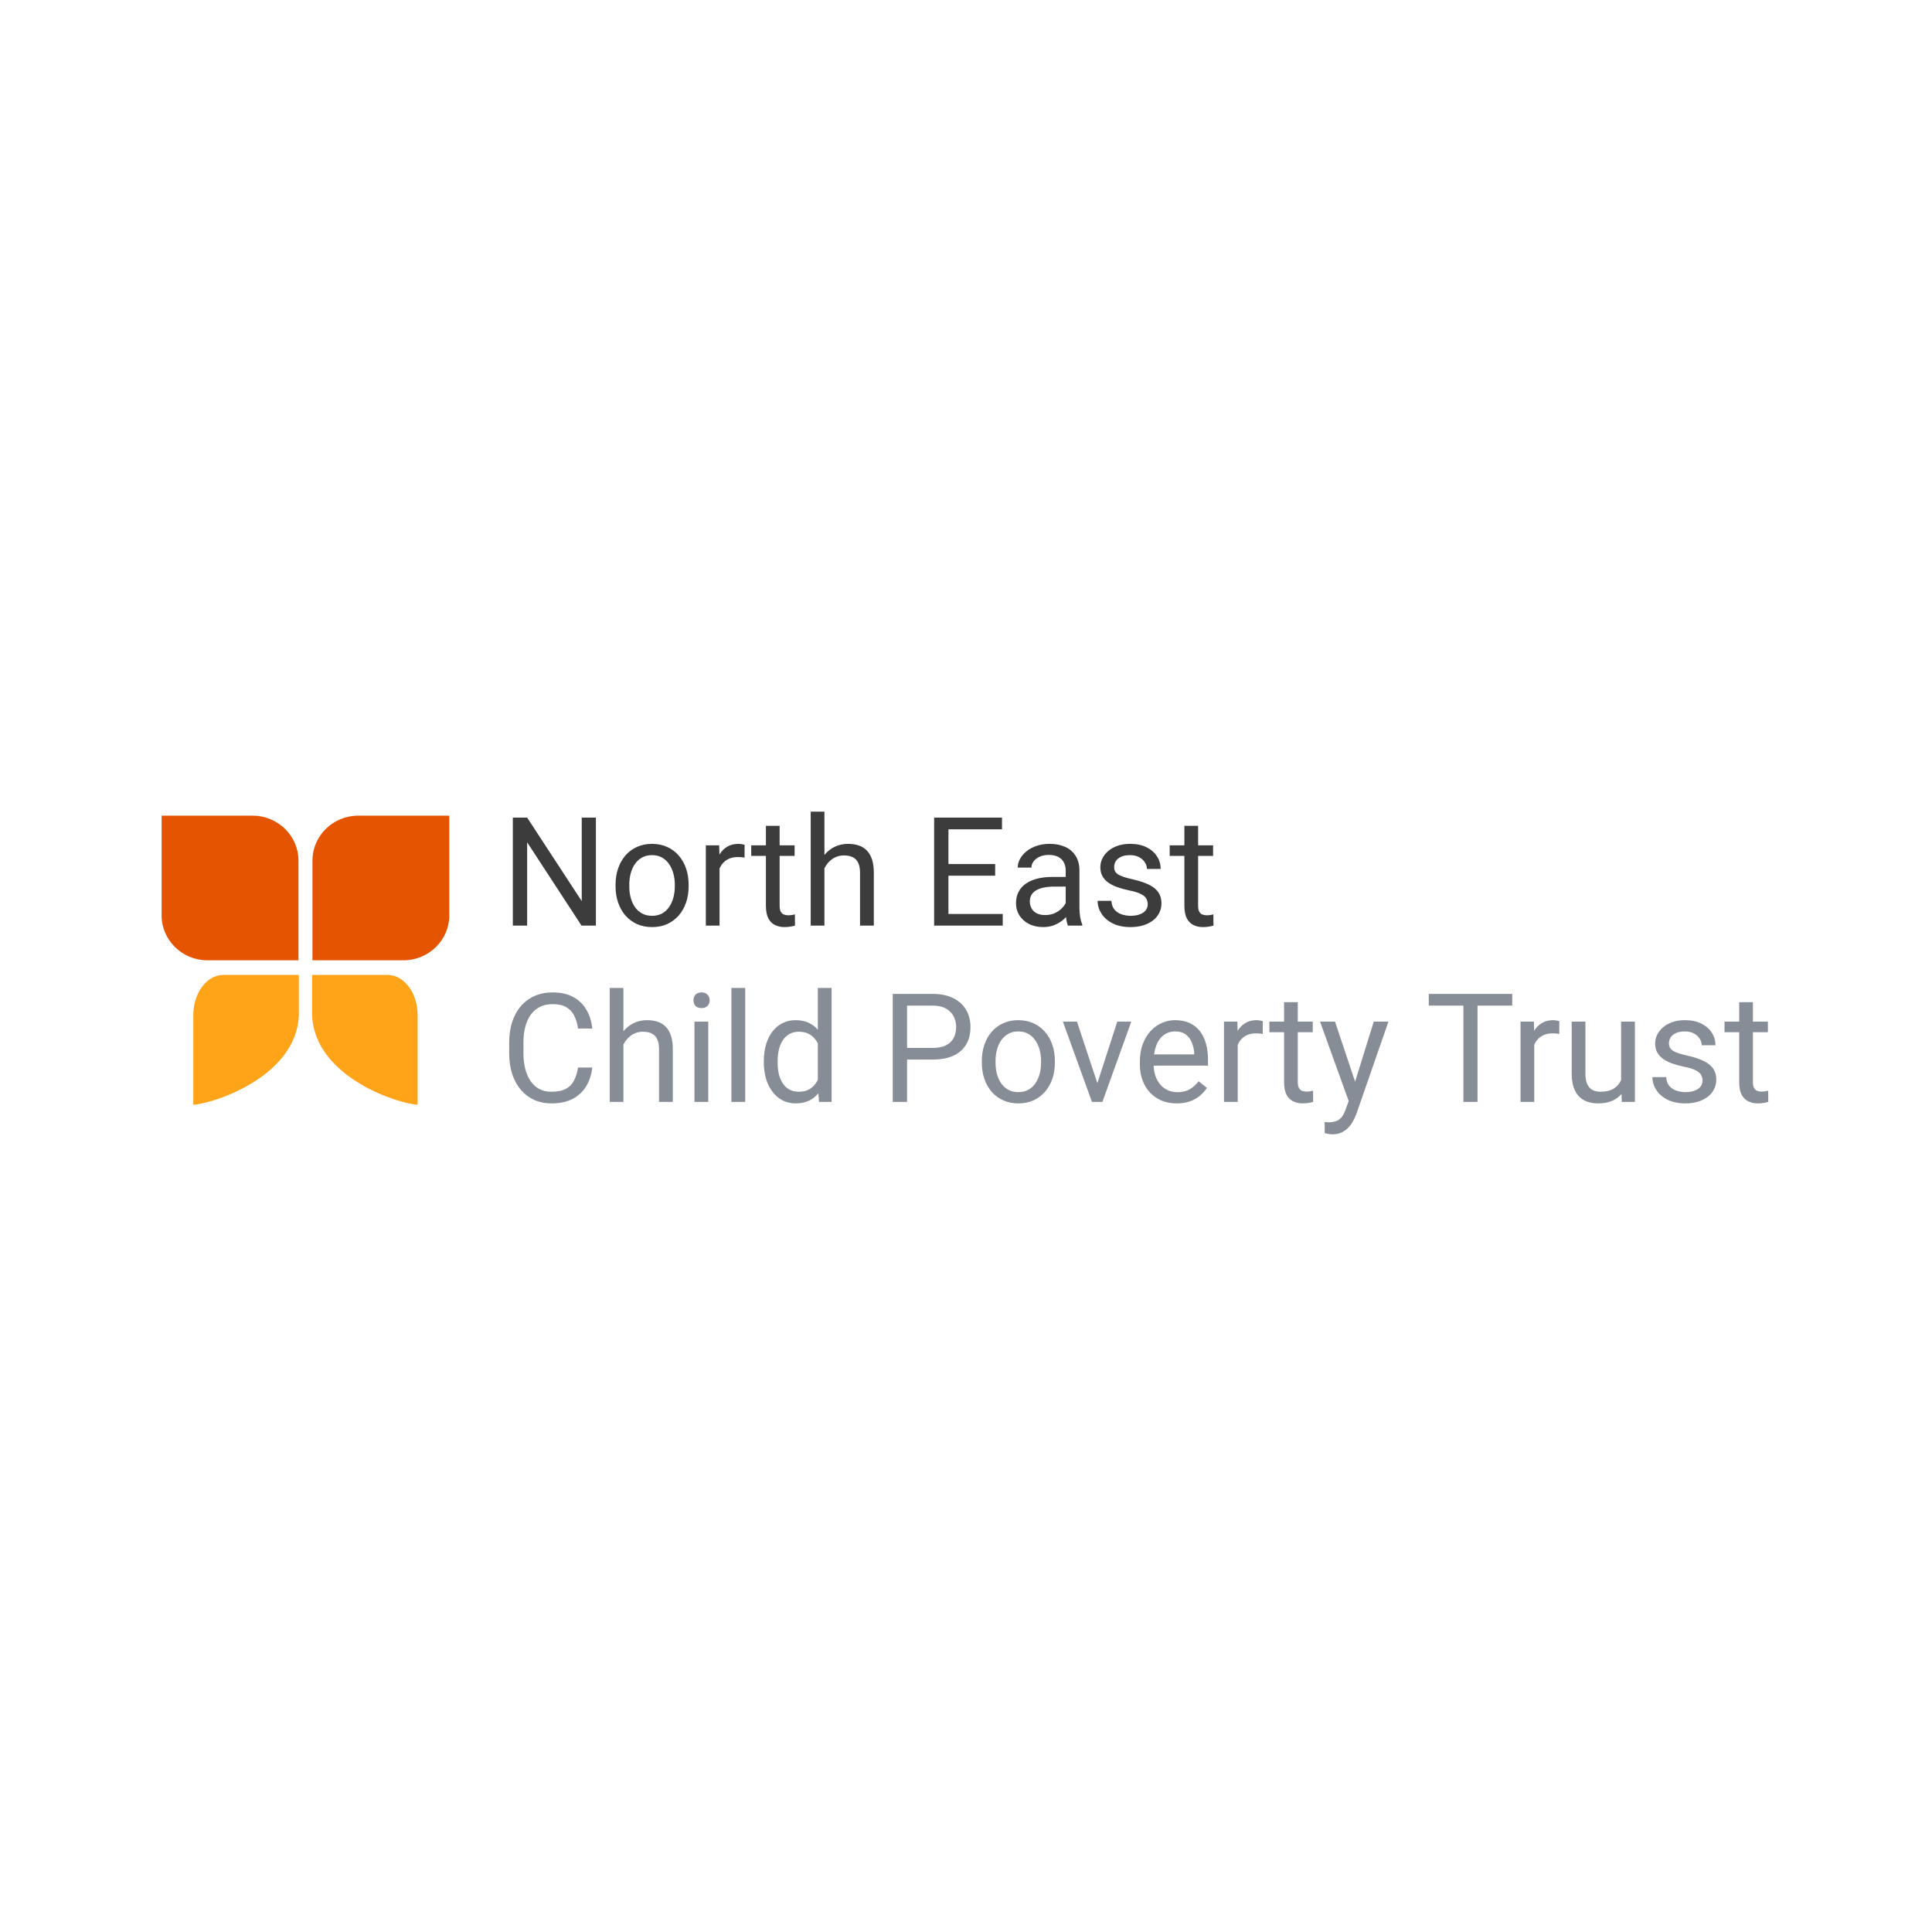<svg width="263" height="263" viewBox="0 0 263 263" fill="none" xmlns="http://www.w3.org/2000/svg">
<rect width="263" height="263" fill="white"/>
<path fill-rule="evenodd" clip-rule="evenodd" d="M40.63 130.724H28.198C24.776 130.707 22 127.971 22 124.612V111.035H34.43C37.837 111.054 40.63 113.792 40.63 117.151V130.724Z" fill="#E55400"/>
<path fill-rule="evenodd" clip-rule="evenodd" d="M61.164 111.035H48.733C45.31 111.052 42.534 113.787 42.534 117.147V130.724H54.964C58.371 130.705 61.164 127.967 61.164 124.608V111.035Z" fill="#E55400"/>
<path fill-rule="evenodd" clip-rule="evenodd" d="M40.684 132.715L30.386 132.713C28.138 132.728 26.315 135.182 26.315 138.196V150.375C28.553 150.358 40.338 146.773 40.684 138.196V132.715Z" fill="#FFA319"/>
<path fill-rule="evenodd" clip-rule="evenodd" d="M42.481 132.715L52.779 132.713C55.027 132.728 56.85 135.182 56.85 138.196V150.375C54.612 150.358 42.827 146.773 42.481 138.196V132.715Z" fill="#FFA319"/>
<path d="M81.119 111.299V126H79.161L71.76 114.661V126H69.811V111.299H71.76L79.191 122.668V111.299H81.119ZM83.795 120.659V120.427C83.795 119.639 83.909 118.909 84.138 118.235C84.367 117.556 84.697 116.967 85.128 116.469C85.559 115.964 86.08 115.573 86.693 115.297C87.305 115.015 87.992 114.873 88.753 114.873C89.52 114.873 90.21 115.015 90.823 115.297C91.442 115.573 91.967 115.964 92.398 116.469C92.835 116.967 93.168 117.556 93.397 118.235C93.626 118.909 93.74 119.639 93.74 120.427V120.659C93.74 121.446 93.626 122.177 93.397 122.85C93.168 123.523 92.835 124.112 92.398 124.617C91.967 125.115 91.445 125.505 90.833 125.788C90.227 126.064 89.54 126.202 88.773 126.202C88.005 126.202 87.316 126.064 86.703 125.788C86.09 125.505 85.565 125.115 85.128 124.617C84.697 124.112 84.367 123.523 84.138 122.85C83.909 122.177 83.795 121.446 83.795 120.659ZM85.663 120.427V120.659C85.663 121.204 85.727 121.719 85.855 122.204C85.983 122.681 86.175 123.106 86.43 123.476C86.693 123.846 87.019 124.139 87.41 124.354C87.8 124.563 88.254 124.667 88.773 124.667C89.284 124.667 89.732 124.563 90.116 124.354C90.506 124.139 90.829 123.846 91.085 123.476C91.341 123.106 91.533 122.681 91.661 122.204C91.795 121.719 91.862 121.204 91.862 120.659V120.427C91.862 119.888 91.795 119.38 91.661 118.902C91.533 118.417 91.338 117.99 91.075 117.62C90.819 117.243 90.496 116.946 90.106 116.731C89.722 116.516 89.271 116.408 88.753 116.408C88.241 116.408 87.79 116.516 87.4 116.731C87.016 116.946 86.693 117.243 86.43 117.62C86.175 117.99 85.983 118.417 85.855 118.902C85.727 119.38 85.663 119.888 85.663 120.427ZM97.951 116.792V126H96.083V115.075H97.9L97.951 116.792ZM101.364 115.015L101.354 116.751C101.199 116.718 101.051 116.697 100.909 116.691C100.775 116.677 100.62 116.67 100.445 116.67C100.014 116.67 99.634 116.738 99.304 116.872C98.974 117.007 98.695 117.196 98.466 117.438C98.237 117.68 98.055 117.97 97.921 118.306C97.793 118.636 97.709 118.999 97.668 119.397L97.143 119.7C97.143 119.04 97.207 118.421 97.335 117.842C97.47 117.263 97.675 116.751 97.951 116.307C98.227 115.856 98.577 115.506 99.001 115.257C99.432 115.001 99.943 114.873 100.536 114.873C100.67 114.873 100.825 114.89 101 114.924C101.175 114.951 101.296 114.981 101.364 115.015ZM108.169 115.075V116.509H102.262V115.075H108.169ZM104.262 112.42H106.129V123.294C106.129 123.664 106.187 123.944 106.301 124.132C106.416 124.321 106.564 124.445 106.745 124.506C106.927 124.566 107.122 124.597 107.331 124.597C107.486 124.597 107.647 124.583 107.816 124.556C107.991 124.522 108.122 124.496 108.209 124.475L108.219 126C108.071 126.047 107.876 126.091 107.634 126.131C107.398 126.178 107.112 126.202 106.776 126.202C106.318 126.202 105.897 126.111 105.514 125.929C105.13 125.748 104.824 125.445 104.595 125.021C104.373 124.59 104.262 124.011 104.262 123.284V112.42ZM112.228 110.491V126H110.36V110.491H112.228ZM111.784 120.124L111.006 120.093C111.013 119.346 111.124 118.656 111.339 118.023C111.555 117.384 111.858 116.829 112.248 116.357C112.639 115.886 113.103 115.523 113.642 115.267C114.187 115.004 114.789 114.873 115.449 114.873C115.987 114.873 116.472 114.947 116.903 115.095C117.334 115.237 117.7 115.466 118.003 115.782C118.313 116.098 118.549 116.509 118.71 117.014C118.872 117.512 118.952 118.121 118.952 118.841V126H117.074V118.821C117.074 118.249 116.99 117.791 116.822 117.448C116.654 117.098 116.408 116.845 116.085 116.691C115.762 116.529 115.365 116.448 114.894 116.448C114.429 116.448 114.005 116.546 113.621 116.741C113.244 116.936 112.918 117.206 112.642 117.549C112.373 117.892 112.161 118.286 112.006 118.73C111.858 119.168 111.784 119.632 111.784 120.124ZM136.501 124.415V126H128.716V124.415H136.501ZM129.11 111.299V126H127.161V111.299H129.11ZM135.471 117.62V119.205H128.716V117.62H135.471ZM136.4 111.299V112.894H128.716V111.299H136.4ZM145.073 124.132V118.508C145.073 118.077 144.986 117.704 144.811 117.387C144.642 117.064 144.387 116.815 144.043 116.64C143.7 116.465 143.276 116.378 142.771 116.378C142.3 116.378 141.886 116.458 141.529 116.62C141.179 116.782 140.903 116.994 140.701 117.256C140.506 117.519 140.408 117.801 140.408 118.104H138.54C138.54 117.714 138.641 117.327 138.843 116.943C139.045 116.559 139.335 116.213 139.712 115.903C140.095 115.587 140.553 115.338 141.085 115.156C141.623 114.967 142.222 114.873 142.882 114.873C143.676 114.873 144.376 115.008 144.982 115.277C145.595 115.546 146.073 115.954 146.416 116.499C146.766 117.037 146.941 117.714 146.941 118.528V123.617C146.941 123.981 146.971 124.368 147.032 124.778C147.099 125.189 147.197 125.542 147.325 125.838V126H145.376C145.282 125.785 145.208 125.499 145.154 125.142C145.1 124.778 145.073 124.442 145.073 124.132ZM145.396 119.376L145.416 120.689H143.528C142.997 120.689 142.522 120.733 142.105 120.82C141.687 120.901 141.337 121.026 141.055 121.194C140.772 121.362 140.557 121.574 140.408 121.83C140.26 122.079 140.186 122.372 140.186 122.708C140.186 123.052 140.264 123.365 140.419 123.647C140.573 123.93 140.806 124.156 141.115 124.324C141.432 124.485 141.819 124.566 142.276 124.566C142.848 124.566 143.353 124.445 143.791 124.203C144.228 123.96 144.575 123.664 144.831 123.314C145.093 122.964 145.235 122.624 145.255 122.294L146.053 123.193C146.005 123.476 145.878 123.789 145.669 124.132C145.46 124.475 145.181 124.805 144.831 125.122C144.488 125.431 144.077 125.69 143.599 125.899C143.128 126.101 142.596 126.202 142.004 126.202C141.263 126.202 140.614 126.057 140.055 125.768C139.503 125.478 139.072 125.091 138.763 124.607C138.46 124.115 138.308 123.567 138.308 122.961C138.308 122.375 138.423 121.86 138.652 121.416C138.88 120.965 139.21 120.591 139.641 120.295C140.072 119.992 140.59 119.763 141.196 119.609C141.802 119.454 142.478 119.376 143.225 119.376H145.396ZM156.24 123.102C156.24 122.833 156.18 122.584 156.059 122.355C155.944 122.119 155.705 121.907 155.342 121.719C154.985 121.524 154.446 121.355 153.726 121.214C153.12 121.086 152.572 120.935 152.08 120.76C151.596 120.585 151.182 120.373 150.839 120.124C150.502 119.875 150.243 119.582 150.061 119.245C149.879 118.909 149.788 118.515 149.788 118.064C149.788 117.633 149.883 117.226 150.071 116.842C150.266 116.458 150.539 116.118 150.889 115.822C151.246 115.526 151.673 115.294 152.171 115.126C152.669 114.957 153.225 114.873 153.837 114.873C154.712 114.873 155.46 115.028 156.079 115.338C156.698 115.647 157.173 116.061 157.502 116.58C157.832 117.091 157.997 117.66 157.997 118.286H156.129C156.129 117.983 156.038 117.69 155.857 117.408C155.682 117.118 155.423 116.879 155.079 116.691C154.743 116.502 154.329 116.408 153.837 116.408C153.319 116.408 152.898 116.489 152.575 116.65C152.259 116.805 152.027 117.004 151.878 117.246C151.737 117.488 151.666 117.744 151.666 118.013C151.666 118.215 151.7 118.397 151.767 118.559C151.841 118.713 151.969 118.858 152.151 118.993C152.333 119.121 152.589 119.242 152.918 119.356C153.248 119.471 153.669 119.585 154.181 119.7C155.076 119.901 155.813 120.144 156.392 120.427C156.971 120.709 157.401 121.056 157.684 121.466C157.967 121.877 158.108 122.375 158.108 122.961C158.108 123.439 158.007 123.876 157.805 124.273C157.61 124.671 157.324 125.014 156.947 125.303C156.577 125.586 156.133 125.808 155.614 125.97C155.103 126.125 154.527 126.202 153.888 126.202C152.925 126.202 152.111 126.03 151.444 125.687C150.778 125.344 150.273 124.899 149.93 124.354C149.586 123.809 149.415 123.233 149.415 122.628H151.293C151.32 123.139 151.468 123.546 151.737 123.849C152.006 124.146 152.336 124.358 152.727 124.485C153.117 124.607 153.504 124.667 153.888 124.667C154.399 124.667 154.827 124.6 155.17 124.465C155.52 124.331 155.786 124.146 155.968 123.91C156.149 123.674 156.24 123.405 156.24 123.102ZM165.136 115.075V116.509H159.229V115.075H165.136ZM161.228 112.42H163.096V123.294C163.096 123.664 163.153 123.944 163.268 124.132C163.382 124.321 163.53 124.445 163.712 124.506C163.894 124.566 164.089 124.597 164.298 124.597C164.453 124.597 164.614 124.583 164.782 124.556C164.957 124.522 165.089 124.496 165.176 124.475L165.186 126C165.038 126.047 164.843 126.091 164.601 126.131C164.365 126.178 164.079 126.202 163.742 126.202C163.285 126.202 162.864 126.111 162.48 125.929C162.097 125.748 161.79 125.445 161.561 125.021C161.339 124.59 161.228 124.011 161.228 123.284V112.42Z" fill="#3C3C3C"/>
<path d="M78.686 145.325H80.625C80.524 146.254 80.258 147.085 79.827 147.819C79.396 148.553 78.787 149.135 77.999 149.566C77.212 149.99 76.229 150.202 75.051 150.202C74.19 150.202 73.405 150.04 72.699 149.717C71.999 149.394 71.396 148.936 70.891 148.344C70.386 147.745 69.996 147.028 69.72 146.193C69.451 145.352 69.316 144.416 69.316 143.387V141.922C69.316 140.893 69.451 139.96 69.72 139.126C69.996 138.284 70.39 137.564 70.901 136.965C71.42 136.366 72.042 135.905 72.769 135.582C73.496 135.259 74.314 135.097 75.223 135.097C76.334 135.097 77.272 135.306 78.04 135.723C78.807 136.14 79.403 136.719 79.827 137.46C80.258 138.193 80.524 139.045 80.625 140.014H78.686C78.592 139.328 78.417 138.739 78.161 138.247C77.905 137.749 77.542 137.365 77.07 137.096C76.599 136.827 75.983 136.692 75.223 136.692C74.57 136.692 73.994 136.817 73.496 137.066C73.005 137.315 72.591 137.668 72.254 138.126C71.924 138.584 71.675 139.132 71.507 139.772C71.339 140.411 71.255 141.121 71.255 141.902V143.387C71.255 144.107 71.329 144.783 71.477 145.416C71.632 146.049 71.864 146.604 72.174 147.082C72.483 147.56 72.877 147.937 73.355 148.213C73.833 148.482 74.398 148.617 75.051 148.617C75.879 148.617 76.539 148.485 77.03 148.223C77.522 147.96 77.892 147.583 78.141 147.092C78.397 146.601 78.578 146.012 78.686 145.325ZM84.865 134.491V150H82.997V134.491H84.865ZM84.421 144.124L83.644 144.093C83.65 143.346 83.761 142.656 83.977 142.023C84.192 141.384 84.495 140.829 84.885 140.357C85.276 139.886 85.74 139.523 86.279 139.267C86.824 139.004 87.427 138.873 88.086 138.873C88.625 138.873 89.109 138.947 89.54 139.095C89.971 139.237 90.338 139.466 90.641 139.782C90.95 140.098 91.186 140.509 91.348 141.014C91.509 141.512 91.59 142.121 91.59 142.841V150H89.712V142.821C89.712 142.249 89.628 141.791 89.459 141.448C89.291 141.098 89.046 140.845 88.722 140.691C88.399 140.529 88.002 140.448 87.531 140.448C87.067 140.448 86.642 140.546 86.259 140.741C85.882 140.936 85.555 141.206 85.279 141.549C85.01 141.892 84.798 142.286 84.643 142.73C84.495 143.168 84.421 143.632 84.421 144.124ZM96.416 139.075V150H94.538V139.075H96.416ZM94.397 136.177C94.397 135.874 94.488 135.619 94.669 135.41C94.858 135.201 95.134 135.097 95.497 135.097C95.854 135.097 96.127 135.201 96.315 135.41C96.51 135.619 96.608 135.874 96.608 136.177C96.608 136.467 96.51 136.716 96.315 136.925C96.127 137.126 95.854 137.227 95.497 137.227C95.134 137.227 94.858 137.126 94.669 136.925C94.488 136.716 94.397 136.467 94.397 136.177ZM101.444 134.491V150H99.566V134.491H101.444ZM111.329 147.88V134.491H113.207V150H111.491L111.329 147.88ZM103.979 144.659V144.447C103.979 143.612 104.08 142.855 104.282 142.175C104.49 141.488 104.783 140.899 105.16 140.408C105.544 139.917 105.998 139.54 106.523 139.277C107.055 139.008 107.647 138.873 108.3 138.873C108.987 138.873 109.586 138.994 110.098 139.237C110.616 139.472 111.053 139.819 111.41 140.277C111.774 140.728 112.06 141.273 112.268 141.912C112.477 142.552 112.622 143.275 112.703 144.083V145.012C112.628 145.813 112.484 146.533 112.268 147.173C112.06 147.812 111.774 148.358 111.41 148.809C111.053 149.26 110.616 149.606 110.098 149.849C109.579 150.084 108.973 150.202 108.28 150.202C107.641 150.202 107.055 150.064 106.523 149.788C105.998 149.512 105.544 149.125 105.16 148.627C104.783 148.129 104.49 147.543 104.282 146.87C104.08 146.19 103.979 145.453 103.979 144.659ZM105.857 144.447V144.659C105.857 145.204 105.911 145.716 106.018 146.193C106.133 146.671 106.308 147.092 106.543 147.456C106.779 147.819 107.079 148.105 107.442 148.314C107.806 148.516 108.24 148.617 108.745 148.617C109.364 148.617 109.872 148.485 110.269 148.223C110.673 147.96 110.996 147.614 111.238 147.183C111.481 146.752 111.669 146.284 111.804 145.779V143.346C111.723 142.976 111.605 142.619 111.45 142.276C111.302 141.926 111.107 141.616 110.865 141.347C110.629 141.071 110.336 140.852 109.986 140.691C109.643 140.529 109.236 140.448 108.765 140.448C108.253 140.448 107.812 140.556 107.442 140.771C107.079 140.98 106.779 141.27 106.543 141.64C106.308 142.003 106.133 142.427 106.018 142.912C105.911 143.39 105.857 143.901 105.857 144.447ZM126.949 144.235H123.022V142.649H126.949C127.71 142.649 128.326 142.528 128.797 142.286C129.268 142.044 129.611 141.707 129.827 141.276C130.049 140.845 130.16 140.354 130.16 139.802C130.16 139.297 130.049 138.823 129.827 138.378C129.611 137.934 129.268 137.577 128.797 137.308C128.326 137.032 127.71 136.894 126.949 136.894H123.476V150H121.527V135.299H126.949C128.06 135.299 128.999 135.491 129.766 135.874C130.534 136.258 131.116 136.79 131.513 137.47C131.91 138.143 132.109 138.914 132.109 139.782C132.109 140.724 131.91 141.529 131.513 142.195C131.116 142.861 130.534 143.37 129.766 143.72C128.999 144.063 128.06 144.235 126.949 144.235ZM133.654 144.659V144.427C133.654 143.639 133.768 142.909 133.997 142.235C134.226 141.556 134.556 140.967 134.986 140.469C135.417 139.964 135.939 139.573 136.551 139.297C137.164 139.015 137.851 138.873 138.611 138.873C139.379 138.873 140.068 139.015 140.681 139.297C141.3 139.573 141.825 139.964 142.256 140.469C142.694 140.967 143.027 141.556 143.256 142.235C143.485 142.909 143.599 143.639 143.599 144.427V144.659C143.599 145.446 143.485 146.177 143.256 146.85C143.027 147.523 142.694 148.112 142.256 148.617C141.825 149.115 141.304 149.505 140.691 149.788C140.085 150.064 139.399 150.202 138.631 150.202C137.864 150.202 137.174 150.064 136.561 149.788C135.949 149.505 135.424 149.115 134.986 148.617C134.556 148.112 134.226 147.523 133.997 146.85C133.768 146.177 133.654 145.446 133.654 144.659ZM135.522 144.427V144.659C135.522 145.204 135.585 145.719 135.713 146.204C135.841 146.681 136.033 147.106 136.289 147.476C136.551 147.846 136.878 148.139 137.268 148.354C137.659 148.563 138.113 148.667 138.631 148.667C139.143 148.667 139.591 148.563 139.974 148.354C140.365 148.139 140.688 147.846 140.944 147.476C141.199 147.106 141.391 146.681 141.519 146.204C141.654 145.719 141.721 145.204 141.721 144.659V144.427C141.721 143.888 141.654 143.38 141.519 142.902C141.391 142.417 141.196 141.99 140.933 141.62C140.678 141.243 140.355 140.946 139.964 140.731C139.58 140.516 139.129 140.408 138.611 140.408C138.1 140.408 137.649 140.516 137.258 140.731C136.874 140.946 136.551 141.243 136.289 141.62C136.033 141.99 135.841 142.417 135.713 142.902C135.585 143.38 135.522 143.888 135.522 144.427ZM149.102 148.314L152.091 139.075H153.999L150.071 150H148.819L149.102 148.314ZM146.608 139.075L149.687 148.364L149.9 150H148.647L144.689 139.075H146.608ZM160.188 150.202C159.428 150.202 158.738 150.074 158.118 149.818C157.506 149.556 156.977 149.189 156.533 148.718C156.096 148.247 155.759 147.688 155.523 147.042C155.288 146.395 155.17 145.689 155.17 144.921V144.497C155.17 143.609 155.301 142.818 155.564 142.124C155.826 141.424 156.183 140.832 156.634 140.347C157.085 139.863 157.597 139.496 158.169 139.247C158.741 138.998 159.333 138.873 159.946 138.873C160.727 138.873 161.4 139.008 161.965 139.277C162.537 139.546 163.005 139.923 163.369 140.408C163.732 140.886 164.002 141.451 164.177 142.104C164.352 142.75 164.439 143.457 164.439 144.225V145.063H156.281V143.538H162.571V143.397C162.544 142.912 162.443 142.441 162.268 141.983C162.1 141.525 161.831 141.148 161.46 140.852C161.09 140.556 160.585 140.408 159.946 140.408C159.522 140.408 159.131 140.499 158.775 140.681C158.418 140.856 158.112 141.118 157.856 141.468C157.6 141.818 157.401 142.246 157.26 142.75C157.119 143.255 157.048 143.838 157.048 144.497V144.921C157.048 145.44 157.119 145.928 157.26 146.385C157.408 146.836 157.62 147.233 157.896 147.577C158.179 147.92 158.519 148.189 158.916 148.384C159.32 148.58 159.778 148.677 160.289 148.677C160.949 148.677 161.508 148.543 161.965 148.273C162.423 148.004 162.824 147.644 163.167 147.193L164.298 148.092C164.062 148.448 163.763 148.788 163.399 149.111C163.036 149.435 162.588 149.697 162.056 149.899C161.531 150.101 160.908 150.202 160.188 150.202ZM168.488 140.792V150H166.62V139.075H168.437L168.488 140.792ZM171.901 139.015L171.891 140.751C171.736 140.718 171.588 140.697 171.446 140.691C171.312 140.677 171.157 140.67 170.982 140.67C170.551 140.67 170.171 140.738 169.841 140.872C169.511 141.007 169.232 141.196 169.003 141.438C168.774 141.68 168.592 141.97 168.458 142.306C168.33 142.636 168.246 142.999 168.205 143.397L167.68 143.7C167.68 143.04 167.744 142.421 167.872 141.842C168.007 141.263 168.212 140.751 168.488 140.307C168.764 139.856 169.114 139.506 169.538 139.257C169.969 139.001 170.48 138.873 171.073 138.873C171.207 138.873 171.362 138.89 171.537 138.924C171.712 138.951 171.833 138.981 171.901 139.015ZM178.706 139.075V140.509H172.799V139.075H178.706ZM174.798 136.42H176.666V147.294C176.666 147.664 176.724 147.944 176.838 148.132C176.952 148.321 177.101 148.445 177.282 148.506C177.464 148.566 177.659 148.597 177.868 148.597C178.023 148.597 178.184 148.583 178.353 148.556C178.528 148.522 178.659 148.496 178.746 148.475L178.756 150C178.608 150.047 178.413 150.091 178.171 150.131C177.935 150.178 177.649 150.202 177.313 150.202C176.855 150.202 176.434 150.111 176.05 149.929C175.667 149.748 175.361 149.445 175.132 149.021C174.91 148.59 174.798 148.011 174.798 147.284V136.42ZM183.966 148.869L187.006 139.075H189.005L184.623 151.686C184.522 151.955 184.387 152.245 184.219 152.555C184.057 152.871 183.849 153.17 183.593 153.453C183.337 153.736 183.027 153.965 182.664 154.14C182.307 154.321 181.88 154.412 181.382 154.412C181.234 154.412 181.045 154.392 180.816 154.352C180.587 154.311 180.426 154.278 180.332 154.251L180.321 152.736C180.375 152.743 180.459 152.75 180.574 152.756C180.695 152.77 180.779 152.777 180.826 152.777C181.25 152.777 181.611 152.719 181.907 152.605C182.203 152.497 182.452 152.312 182.654 152.05C182.863 151.794 183.041 151.44 183.189 150.989L183.966 148.869ZM181.735 139.075L184.572 147.557L185.057 149.525L183.714 150.212L179.695 139.075H181.735ZM201.131 135.299V150H199.213V135.299H201.131ZM205.857 135.299V136.894H194.498V135.299H205.857ZM208.855 140.792V150H206.987V139.075H208.805L208.855 140.792ZM212.268 139.015L212.258 140.751C212.103 140.718 211.955 140.697 211.814 140.691C211.679 140.677 211.524 140.67 211.349 140.67C210.918 140.67 210.538 140.738 210.208 140.872C209.878 141.007 209.599 141.196 209.37 141.438C209.141 141.68 208.96 141.97 208.825 142.306C208.697 142.636 208.613 142.999 208.573 143.397L208.048 143.7C208.048 143.04 208.112 142.421 208.239 141.842C208.374 141.263 208.579 140.751 208.855 140.307C209.131 139.856 209.481 139.506 209.905 139.257C210.336 139.001 210.848 138.873 211.44 138.873C211.575 138.873 211.73 138.89 211.905 138.924C212.08 138.951 212.201 138.981 212.268 139.015ZM220.679 147.476V139.075H222.557V150H220.77L220.679 147.476ZM221.032 145.174L221.81 145.153C221.81 145.88 221.732 146.554 221.577 147.173C221.429 147.785 221.187 148.317 220.85 148.768C220.514 149.219 220.073 149.573 219.528 149.828C218.983 150.077 218.319 150.202 217.539 150.202C217.007 150.202 216.519 150.125 216.075 149.97C215.637 149.815 215.26 149.576 214.944 149.253C214.627 148.93 214.382 148.509 214.207 147.991C214.038 147.472 213.954 146.85 213.954 146.123V139.075H215.822V146.143C215.822 146.634 215.876 147.042 215.984 147.365C216.098 147.681 216.25 147.934 216.438 148.122C216.633 148.304 216.849 148.432 217.084 148.506C217.327 148.58 217.576 148.617 217.831 148.617C218.626 148.617 219.255 148.465 219.72 148.162C220.184 147.853 220.517 147.439 220.719 146.92C220.928 146.395 221.032 145.813 221.032 145.174ZM231.765 147.102C231.765 146.833 231.705 146.584 231.583 146.355C231.469 146.119 231.23 145.907 230.867 145.719C230.51 145.524 229.971 145.355 229.251 145.214C228.645 145.086 228.097 144.935 227.605 144.76C227.121 144.585 226.707 144.373 226.363 144.124C226.027 143.875 225.768 143.582 225.586 143.245C225.404 142.909 225.313 142.515 225.313 142.064C225.313 141.633 225.408 141.226 225.596 140.842C225.791 140.458 226.064 140.118 226.414 139.822C226.771 139.526 227.198 139.294 227.696 139.126C228.194 138.957 228.75 138.873 229.362 138.873C230.237 138.873 230.984 139.028 231.604 139.338C232.223 139.647 232.697 140.061 233.027 140.58C233.357 141.091 233.522 141.66 233.522 142.286H231.654C231.654 141.983 231.563 141.69 231.382 141.408C231.207 141.118 230.947 140.879 230.604 140.691C230.267 140.502 229.854 140.408 229.362 140.408C228.844 140.408 228.423 140.489 228.1 140.65C227.784 140.805 227.551 141.004 227.403 141.246C227.262 141.488 227.191 141.744 227.191 142.013C227.191 142.215 227.225 142.397 227.292 142.559C227.366 142.713 227.494 142.858 227.676 142.993C227.858 143.121 228.113 143.242 228.443 143.356C228.773 143.471 229.194 143.585 229.705 143.7C230.601 143.901 231.338 144.144 231.917 144.427C232.496 144.709 232.926 145.056 233.209 145.466C233.492 145.877 233.633 146.375 233.633 146.961C233.633 147.439 233.532 147.876 233.33 148.273C233.135 148.671 232.849 149.014 232.472 149.303C232.102 149.586 231.657 149.808 231.139 149.97C230.628 150.125 230.052 150.202 229.413 150.202C228.45 150.202 227.636 150.03 226.969 149.687C226.303 149.344 225.798 148.899 225.455 148.354C225.111 147.809 224.94 147.233 224.94 146.628H226.818C226.845 147.139 226.993 147.546 227.262 147.849C227.531 148.146 227.861 148.358 228.251 148.485C228.642 148.607 229.029 148.667 229.413 148.667C229.924 148.667 230.352 148.6 230.695 148.465C231.045 148.331 231.311 148.146 231.493 147.91C231.674 147.674 231.765 147.405 231.765 147.102ZM240.661 139.075V140.509H234.754V139.075H240.661ZM236.753 136.42H238.621V147.294C238.621 147.664 238.678 147.944 238.793 148.132C238.907 148.321 239.055 148.445 239.237 148.506C239.419 148.566 239.614 148.597 239.823 148.597C239.977 148.597 240.139 148.583 240.307 148.556C240.482 148.522 240.613 148.496 240.701 148.475L240.711 150C240.563 150.047 240.368 150.091 240.125 150.131C239.89 150.178 239.604 150.202 239.267 150.202C238.809 150.202 238.389 150.111 238.005 149.929C237.621 149.748 237.315 149.445 237.086 149.021C236.864 148.59 236.753 148.011 236.753 147.284V136.42Z" fill="#878D96"/>
</svg>
